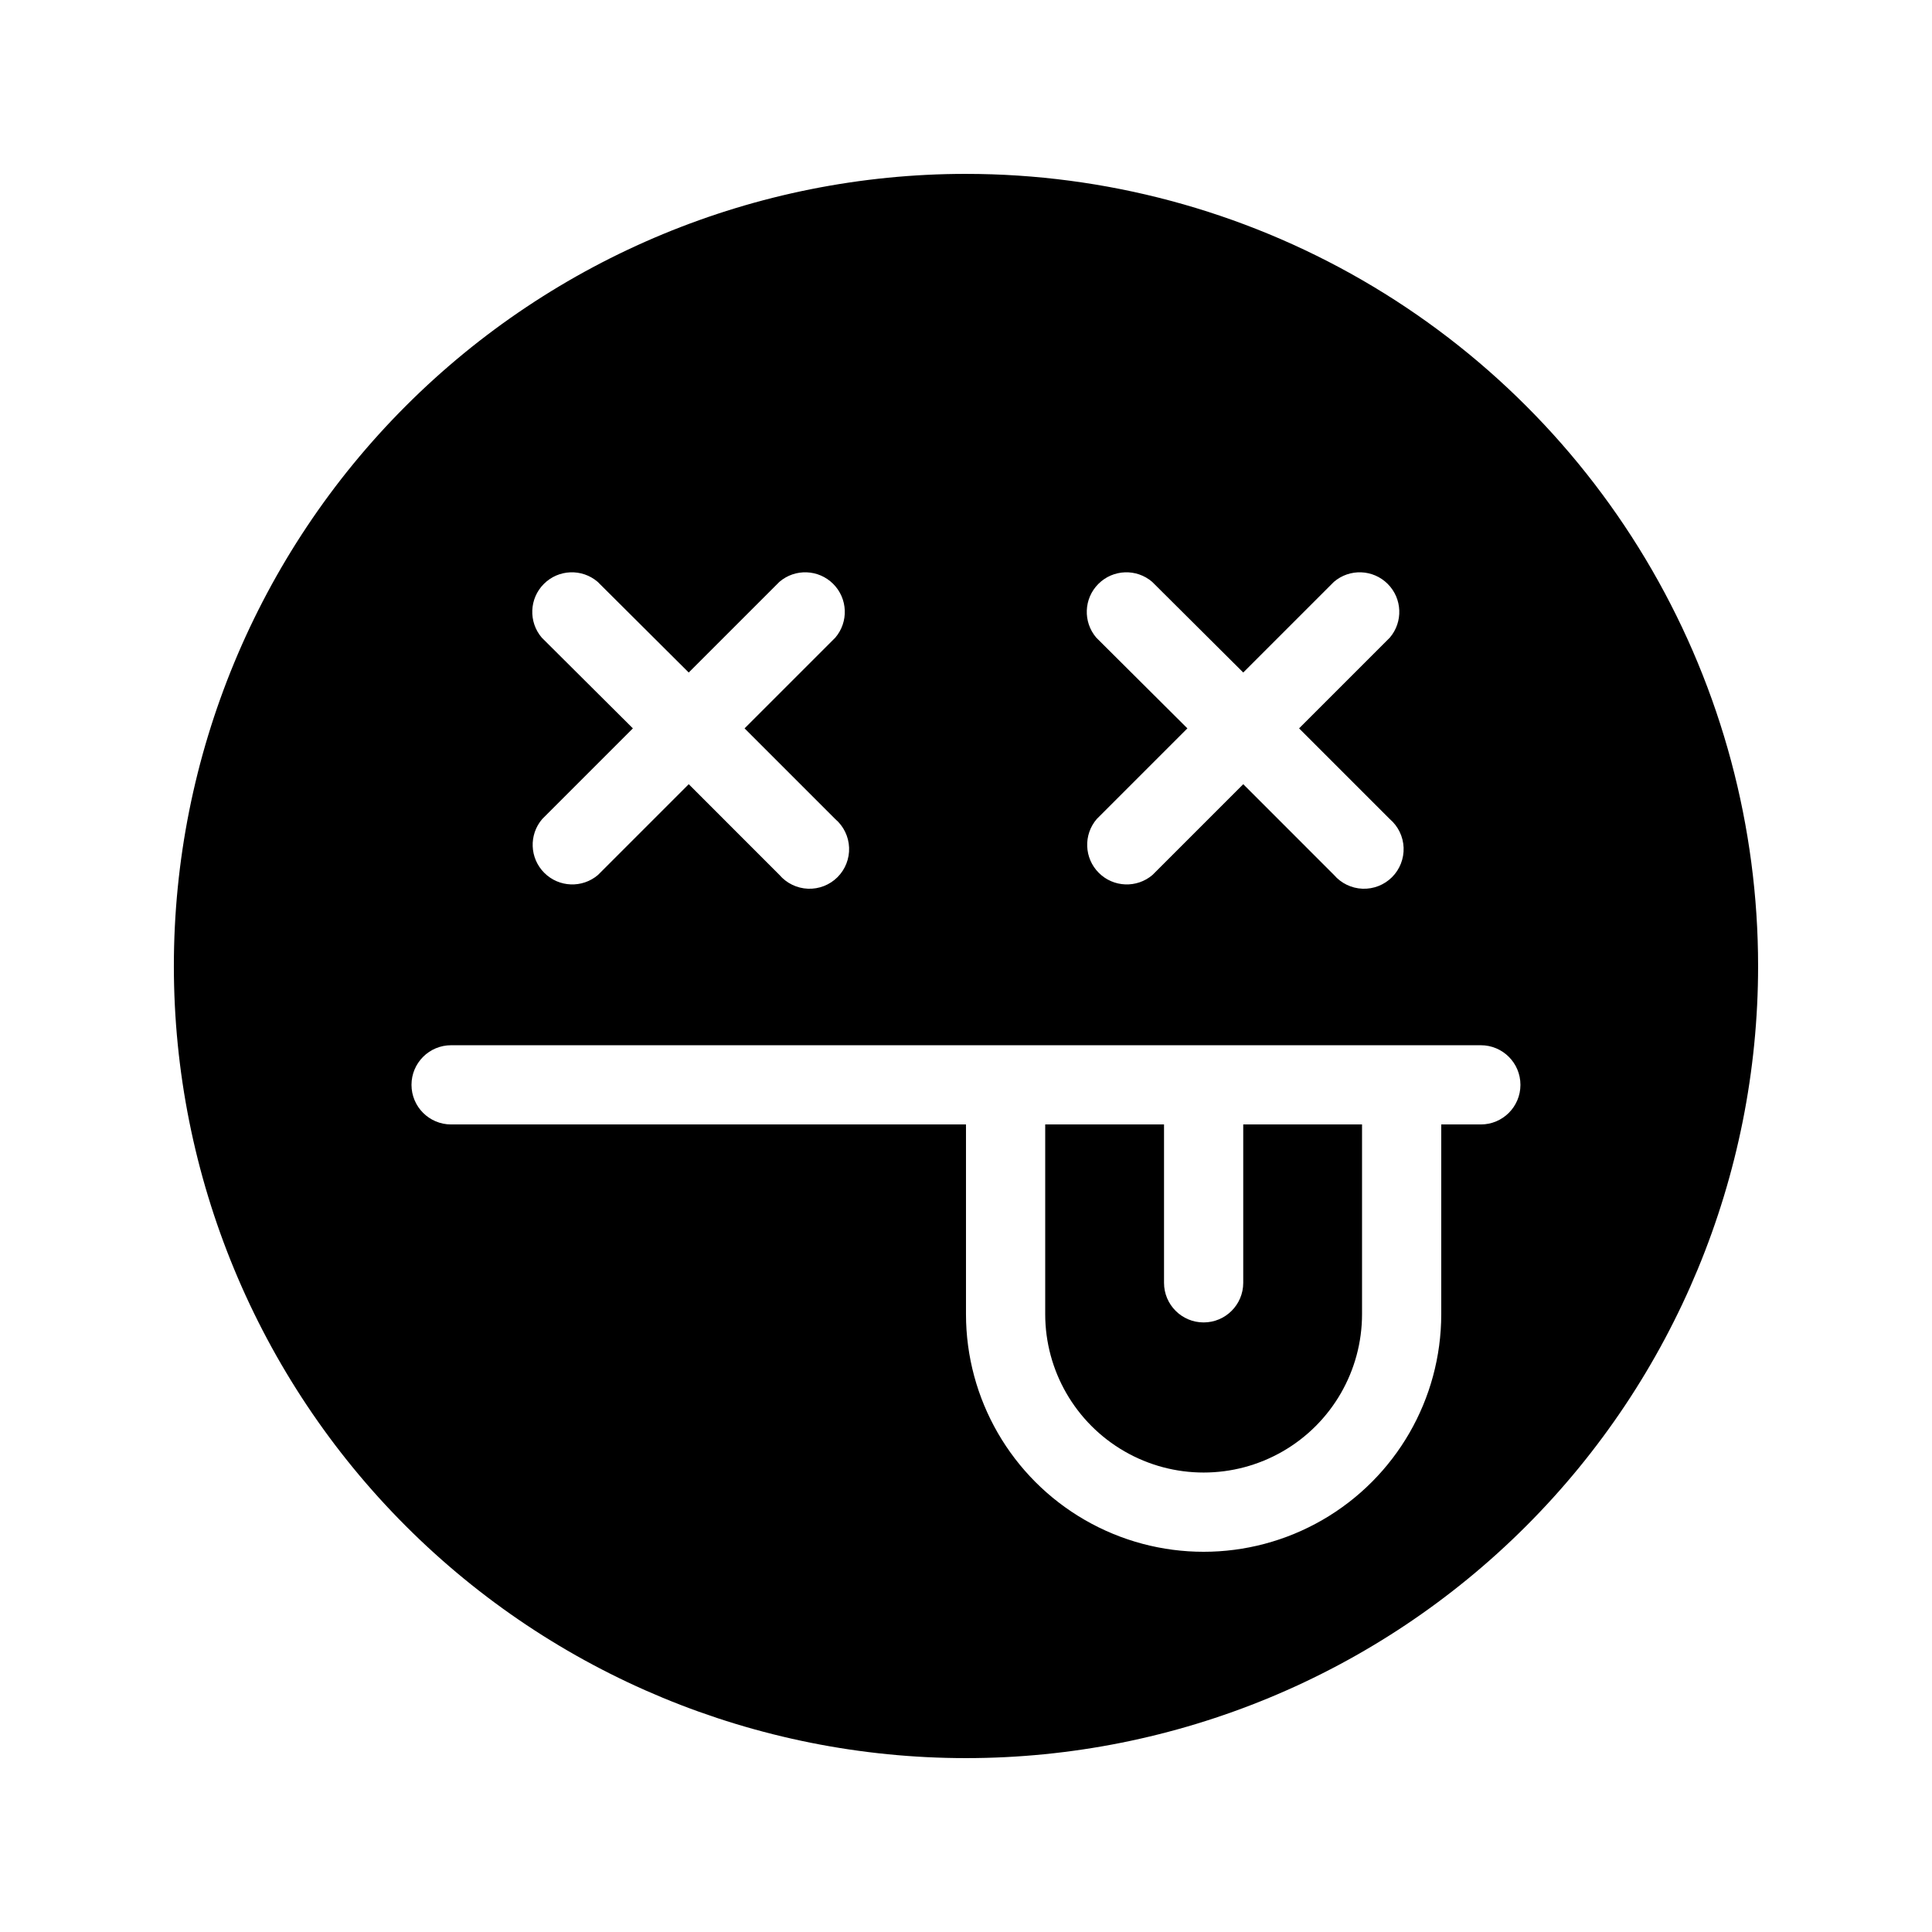 <?xml version="1.0" encoding="UTF-8"?>
<!-- Uploaded to: SVG Repo, www.svgrepo.com, Generator: SVG Repo Mixer Tools -->
<svg fill="#000000" width="800px" height="800px" version="1.1" viewBox="144 144 512 512" xmlns="http://www.w3.org/2000/svg">
 <g>
  <path d="m400 190.08c-55.676 0-109.07 22.117-148.44 61.484s-61.484 92.762-61.484 148.44c0 55.672 22.117 109.07 61.484 148.43 39.367 39.367 92.762 61.484 148.44 61.484 55.672 0 109.07-22.117 148.43-61.484 39.367-39.367 61.484-92.762 61.484-148.43 0-36.852-9.699-73.051-28.121-104.96-18.426-31.914-44.926-58.414-76.84-76.836-31.91-18.426-68.109-28.125-104.96-28.125zm34.531 122.91c-3.566-4.168-3.328-10.375 0.551-14.25 3.875-3.879 10.082-4.117 14.246-0.551l24.145 24.035 24.035-24.035c4.164-3.566 10.371-3.328 14.246 0.551 3.879 3.875 4.117 10.082 0.551 14.25l-24.035 24.035 24.035 24.035c2.223 1.902 3.551 4.644 3.664 7.566 0.109 2.922-1 5.758-3.066 7.828-2.07 2.066-4.906 3.18-7.828 3.066s-5.664-1.441-7.566-3.66l-24.035-24.039-24.039 24.039c-4.164 3.566-10.371 3.324-14.246-0.551-3.879-3.879-4.117-10.086-0.551-14.25l24.035-24.035zm-146.95 0c-3.566-4.168-3.328-10.375 0.551-14.25 3.875-3.879 10.086-4.117 14.25-0.551l24.141 24.035 24.035-24.035c4.164-3.566 10.371-3.328 14.25 0.551 3.875 3.875 4.117 10.082 0.551 14.25l-24.039 24.035 24.035 24.035h0.004c2.219 1.902 3.547 4.644 3.66 7.566 0.113 2.922-1 5.758-3.066 7.828-2.07 2.066-4.906 3.18-7.828 3.066s-5.664-1.441-7.566-3.66l-24.035-24.039-24.035 24.035v0.004c-4.168 3.566-10.375 3.324-14.25-0.551-3.879-3.879-4.117-10.086-0.551-14.25l24.035-24.035zm248.86 129h-10.496v50.277-0.004c0 22.5-12 43.289-31.488 54.539-19.484 11.25-43.488 11.25-62.973 0-19.488-11.25-31.488-32.039-31.488-54.539v-50.273h-136.45c-5.797 0-10.496-4.699-10.496-10.496s4.699-10.496 10.496-10.496h272.89c5.797 0 10.496 4.699 10.496 10.496s-4.699 10.496-10.496 10.496z"/>
  <path d="m473.47 483.96c0 5.797-4.699 10.496-10.496 10.496-5.797 0-10.496-4.699-10.496-10.496v-41.98h-31.488v50.277-0.004c0 15 8 28.859 20.992 36.359 12.988 7.5 28.992 7.5 41.98 0 12.992-7.5 20.992-21.359 20.992-36.359v-50.273h-31.484z"/>
 </g>
</svg>